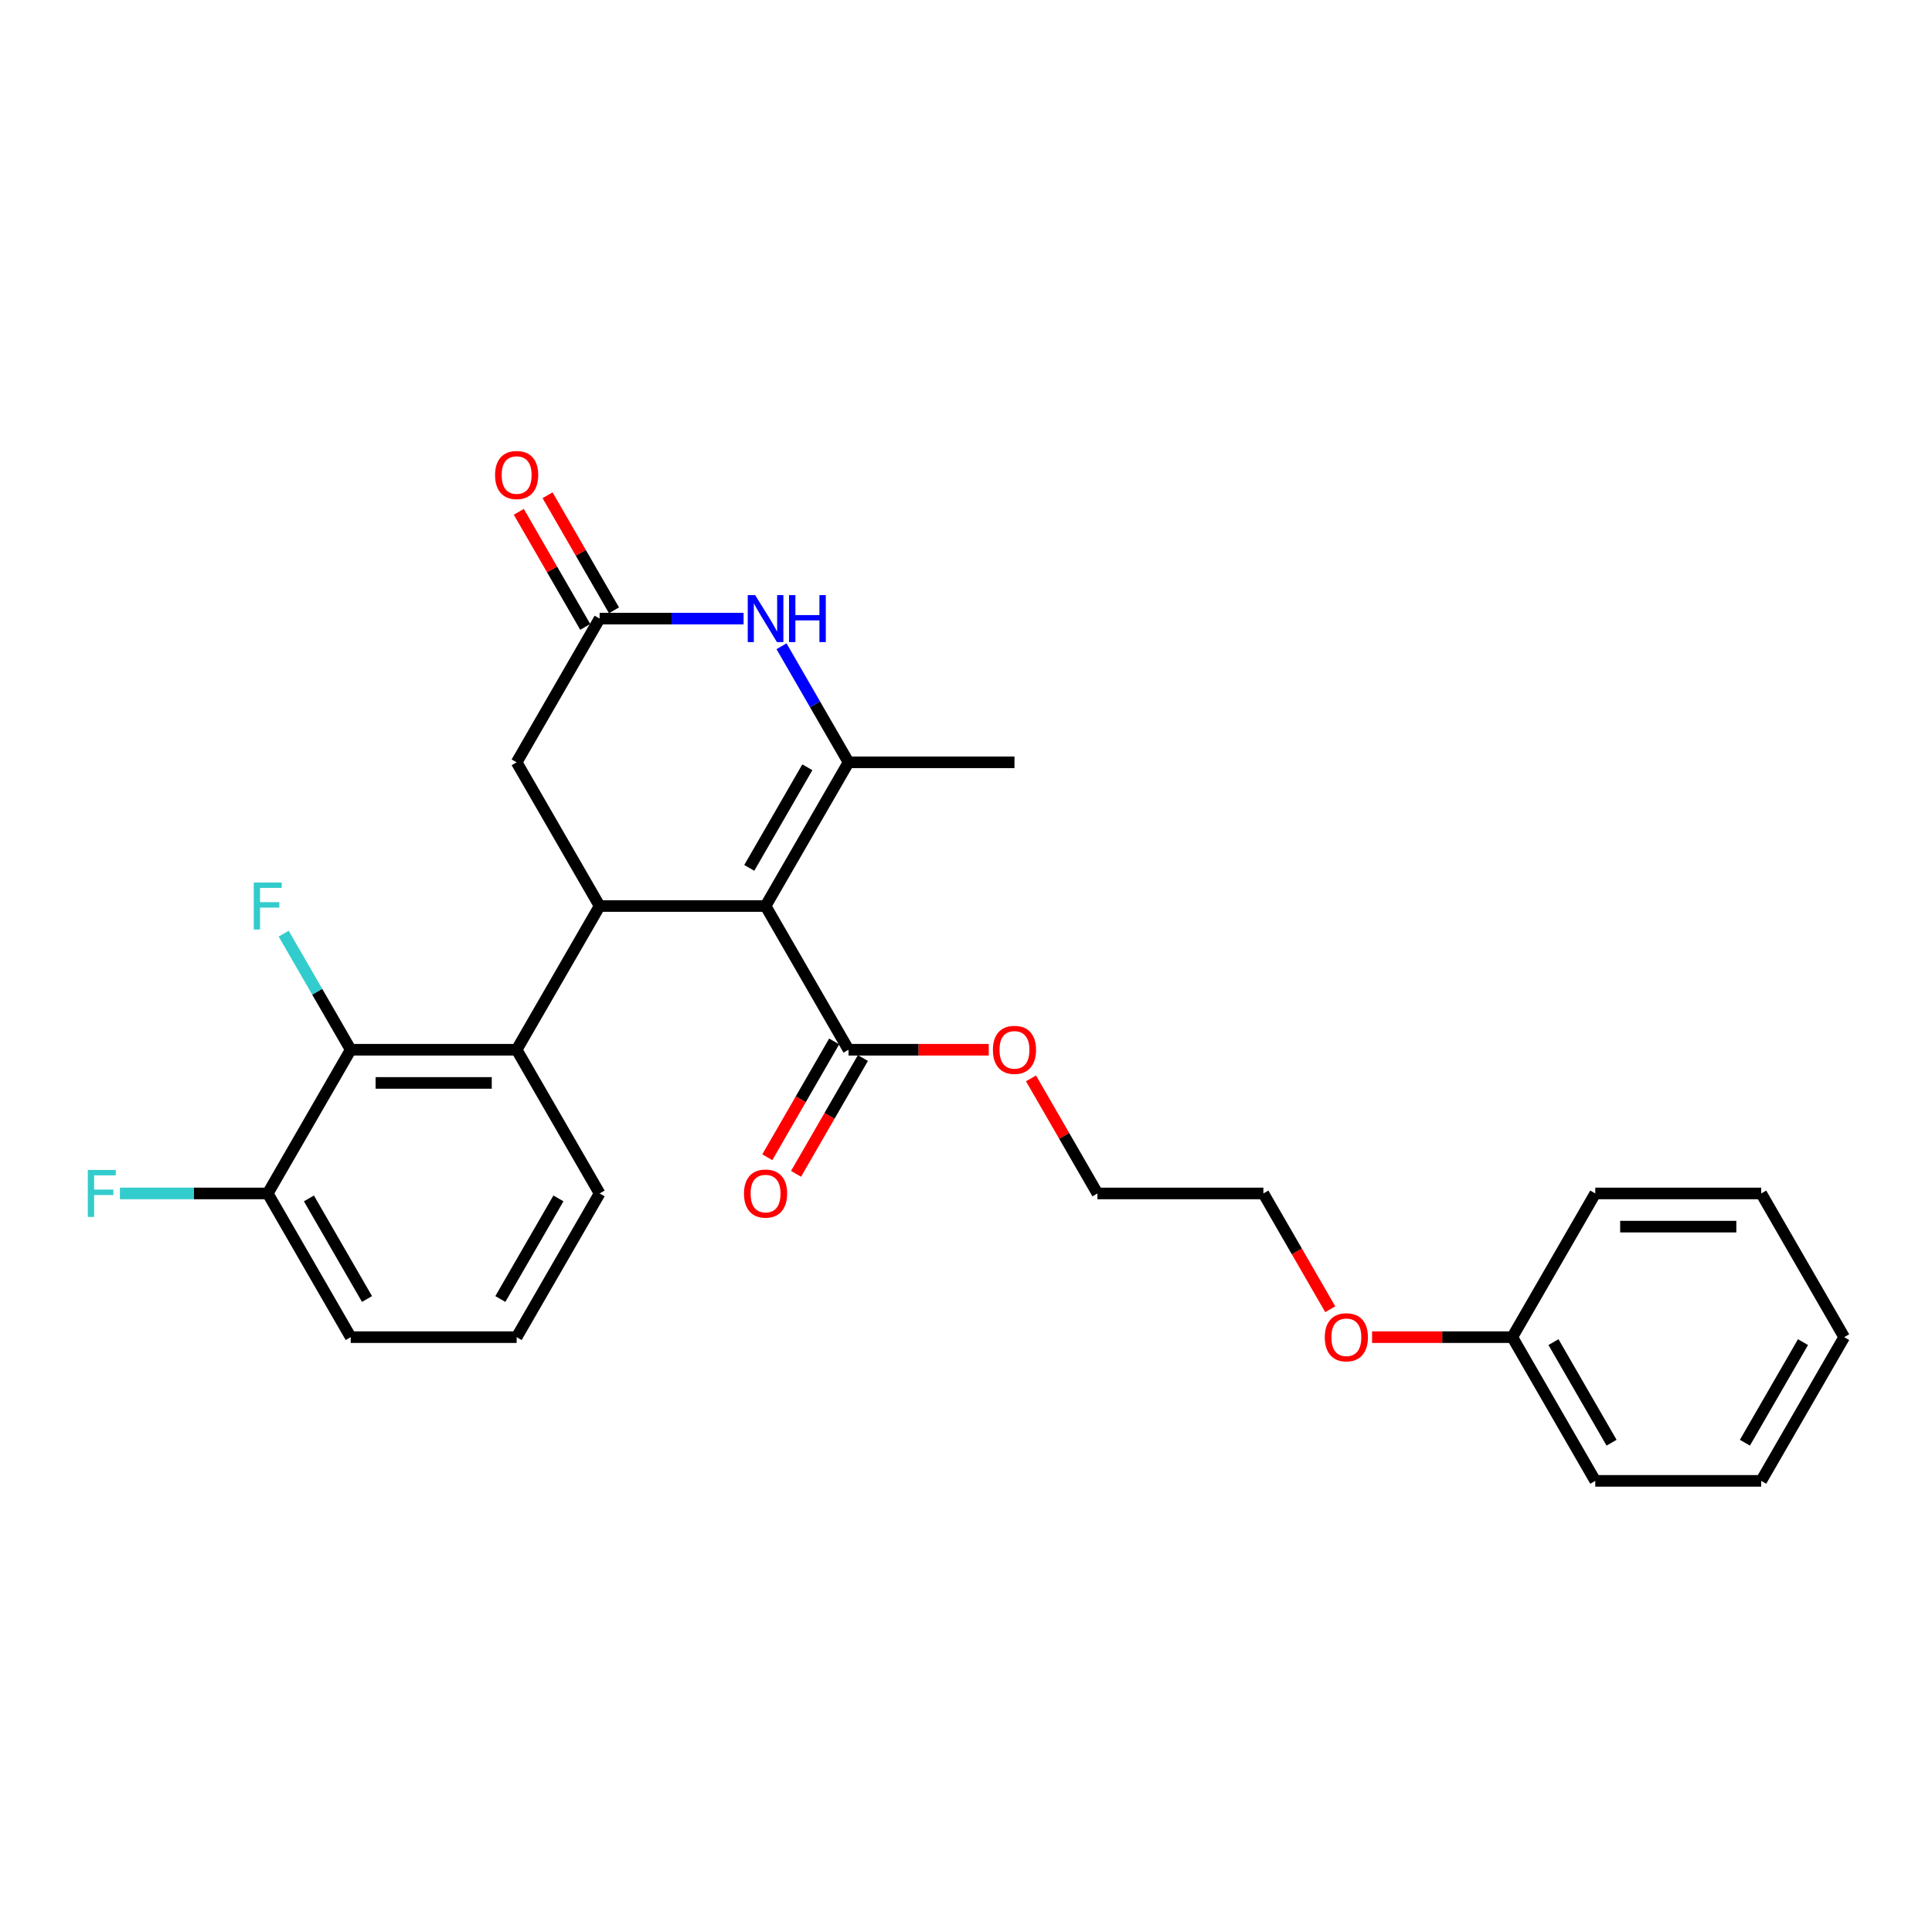 <?xml version='1.0' encoding='iso-8859-1'?>
<svg version='1.1' baseProfile='full'
              xmlns='http://www.w3.org/2000/svg'
                      xmlns:rdkit='http://www.rdkit.org/xml'
                      xmlns:xlink='http://www.w3.org/1999/xlink'
                  xml:space='preserve'
width='1000px' height='1000px' viewBox='0 0 1000 1000'>
<!-- END OF HEADER -->
<rect style='opacity:1.0;fill:#FFFFFF;stroke:none' width='1000' height='1000' x='0' y='0'> </rect>
<path class='bond-0' d='M 396.252,468.958 L 439.198,394.574' style='fill:none;fill-rule:evenodd;stroke:#000000;stroke-width:6px;stroke-linecap:butt;stroke-linejoin:miter;stroke-opacity:1' />
<path class='bond-0' d='M 387.817,449.211 L 417.879,397.142' style='fill:none;fill-rule:evenodd;stroke:#000000;stroke-width:6px;stroke-linecap:butt;stroke-linejoin:miter;stroke-opacity:1' />
<path class='bond-1' d='M 396.252,468.958 L 310.361,468.958' style='fill:none;fill-rule:evenodd;stroke:#000000;stroke-width:6px;stroke-linecap:butt;stroke-linejoin:miter;stroke-opacity:1' />
<path class='bond-5' d='M 396.252,468.958 L 439.198,543.342' style='fill:none;fill-rule:evenodd;stroke:#000000;stroke-width:6px;stroke-linecap:butt;stroke-linejoin:miter;stroke-opacity:1' />
<path class='bond-2' d='M 439.198,394.574 L 421.855,364.536' style='fill:none;fill-rule:evenodd;stroke:#000000;stroke-width:6px;stroke-linecap:butt;stroke-linejoin:miter;stroke-opacity:1' />
<path class='bond-2' d='M 421.855,364.536 L 404.513,334.499' style='fill:none;fill-rule:evenodd;stroke:#0000FF;stroke-width:6px;stroke-linecap:butt;stroke-linejoin:miter;stroke-opacity:1' />
<path class='bond-13' d='M 439.198,394.574 L 525.089,394.574' style='fill:none;fill-rule:evenodd;stroke:#000000;stroke-width:6px;stroke-linecap:butt;stroke-linejoin:miter;stroke-opacity:1' />
<path class='bond-3' d='M 310.361,468.958 L 267.415,543.342' style='fill:none;fill-rule:evenodd;stroke:#000000;stroke-width:6px;stroke-linecap:butt;stroke-linejoin:miter;stroke-opacity:1' />
<path class='bond-7' d='M 310.361,468.958 L 267.415,394.574' style='fill:none;fill-rule:evenodd;stroke:#000000;stroke-width:6px;stroke-linecap:butt;stroke-linejoin:miter;stroke-opacity:1' />
<path class='bond-27' d='M 384.88,320.19 L 347.62,320.19' style='fill:none;fill-rule:evenodd;stroke:#0000FF;stroke-width:6px;stroke-linecap:butt;stroke-linejoin:miter;stroke-opacity:1' />
<path class='bond-27' d='M 347.62,320.19 L 310.361,320.19' style='fill:none;fill-rule:evenodd;stroke:#000000;stroke-width:6px;stroke-linecap:butt;stroke-linejoin:miter;stroke-opacity:1' />
<path class='bond-6' d='M 267.415,543.342 L 181.524,543.342' style='fill:none;fill-rule:evenodd;stroke:#000000;stroke-width:6px;stroke-linecap:butt;stroke-linejoin:miter;stroke-opacity:1' />
<path class='bond-6' d='M 254.531,560.52 L 194.407,560.52' style='fill:none;fill-rule:evenodd;stroke:#000000;stroke-width:6px;stroke-linecap:butt;stroke-linejoin:miter;stroke-opacity:1' />
<path class='bond-15' d='M 267.415,543.342 L 310.361,617.726' style='fill:none;fill-rule:evenodd;stroke:#000000;stroke-width:6px;stroke-linecap:butt;stroke-linejoin:miter;stroke-opacity:1' />
<path class='bond-4' d='M 310.361,320.19 L 267.415,394.574' style='fill:none;fill-rule:evenodd;stroke:#000000;stroke-width:6px;stroke-linecap:butt;stroke-linejoin:miter;stroke-opacity:1' />
<path class='bond-9' d='M 317.799,315.895 L 300.606,286.115' style='fill:none;fill-rule:evenodd;stroke:#000000;stroke-width:6px;stroke-linecap:butt;stroke-linejoin:miter;stroke-opacity:1' />
<path class='bond-9' d='M 300.606,286.115 L 283.412,256.336' style='fill:none;fill-rule:evenodd;stroke:#FF0000;stroke-width:6px;stroke-linecap:butt;stroke-linejoin:miter;stroke-opacity:1' />
<path class='bond-9' d='M 302.922,324.484 L 285.729,294.705' style='fill:none;fill-rule:evenodd;stroke:#000000;stroke-width:6px;stroke-linecap:butt;stroke-linejoin:miter;stroke-opacity:1' />
<path class='bond-9' d='M 285.729,294.705 L 268.536,264.925' style='fill:none;fill-rule:evenodd;stroke:#FF0000;stroke-width:6px;stroke-linecap:butt;stroke-linejoin:miter;stroke-opacity:1' />
<path class='bond-10' d='M 431.759,539.047 L 414.457,569.016' style='fill:none;fill-rule:evenodd;stroke:#000000;stroke-width:6px;stroke-linecap:butt;stroke-linejoin:miter;stroke-opacity:1' />
<path class='bond-10' d='M 414.457,569.016 L 397.154,598.984' style='fill:none;fill-rule:evenodd;stroke:#FF0000;stroke-width:6px;stroke-linecap:butt;stroke-linejoin:miter;stroke-opacity:1' />
<path class='bond-10' d='M 446.636,547.636 L 429.334,577.605' style='fill:none;fill-rule:evenodd;stroke:#000000;stroke-width:6px;stroke-linecap:butt;stroke-linejoin:miter;stroke-opacity:1' />
<path class='bond-10' d='M 429.334,577.605 L 412.031,607.574' style='fill:none;fill-rule:evenodd;stroke:#FF0000;stroke-width:6px;stroke-linecap:butt;stroke-linejoin:miter;stroke-opacity:1' />
<path class='bond-12' d='M 439.198,543.342 L 475.487,543.342' style='fill:none;fill-rule:evenodd;stroke:#000000;stroke-width:6px;stroke-linecap:butt;stroke-linejoin:miter;stroke-opacity:1' />
<path class='bond-12' d='M 475.487,543.342 L 511.776,543.342' style='fill:none;fill-rule:evenodd;stroke:#FF0000;stroke-width:6px;stroke-linecap:butt;stroke-linejoin:miter;stroke-opacity:1' />
<path class='bond-8' d='M 181.524,543.342 L 138.578,617.726' style='fill:none;fill-rule:evenodd;stroke:#000000;stroke-width:6px;stroke-linecap:butt;stroke-linejoin:miter;stroke-opacity:1' />
<path class='bond-11' d='M 181.524,543.342 L 164.182,513.305' style='fill:none;fill-rule:evenodd;stroke:#000000;stroke-width:6px;stroke-linecap:butt;stroke-linejoin:miter;stroke-opacity:1' />
<path class='bond-11' d='M 164.182,513.305 L 146.84,483.267' style='fill:none;fill-rule:evenodd;stroke:#33CCCC;stroke-width:6px;stroke-linecap:butt;stroke-linejoin:miter;stroke-opacity:1' />
<path class='bond-14' d='M 138.578,617.726 L 100.322,617.726' style='fill:none;fill-rule:evenodd;stroke:#000000;stroke-width:6px;stroke-linecap:butt;stroke-linejoin:miter;stroke-opacity:1' />
<path class='bond-14' d='M 100.322,617.726 L 62.066,617.726' style='fill:none;fill-rule:evenodd;stroke:#33CCCC;stroke-width:6px;stroke-linecap:butt;stroke-linejoin:miter;stroke-opacity:1' />
<path class='bond-28' d='M 138.578,617.726 L 181.524,692.11' style='fill:none;fill-rule:evenodd;stroke:#000000;stroke-width:6px;stroke-linecap:butt;stroke-linejoin:miter;stroke-opacity:1' />
<path class='bond-28' d='M 159.897,620.294 L 189.959,672.363' style='fill:none;fill-rule:evenodd;stroke:#000000;stroke-width:6px;stroke-linecap:butt;stroke-linejoin:miter;stroke-opacity:1' />
<path class='bond-20' d='M 533.648,558.167 L 550.841,587.946' style='fill:none;fill-rule:evenodd;stroke:#FF0000;stroke-width:6px;stroke-linecap:butt;stroke-linejoin:miter;stroke-opacity:1' />
<path class='bond-20' d='M 550.841,587.946 L 568.035,617.726' style='fill:none;fill-rule:evenodd;stroke:#000000;stroke-width:6px;stroke-linecap:butt;stroke-linejoin:miter;stroke-opacity:1' />
<path class='bond-18' d='M 310.361,617.726 L 267.415,692.11' style='fill:none;fill-rule:evenodd;stroke:#000000;stroke-width:6px;stroke-linecap:butt;stroke-linejoin:miter;stroke-opacity:1' />
<path class='bond-18' d='M 289.042,620.294 L 258.98,672.363' style='fill:none;fill-rule:evenodd;stroke:#000000;stroke-width:6px;stroke-linecap:butt;stroke-linejoin:miter;stroke-opacity:1' />
<path class='bond-16' d='M 782.763,692.11 L 746.474,692.11' style='fill:none;fill-rule:evenodd;stroke:#000000;stroke-width:6px;stroke-linecap:butt;stroke-linejoin:miter;stroke-opacity:1' />
<path class='bond-16' d='M 746.474,692.11 L 710.185,692.11' style='fill:none;fill-rule:evenodd;stroke:#FF0000;stroke-width:6px;stroke-linecap:butt;stroke-linejoin:miter;stroke-opacity:1' />
<path class='bond-22' d='M 782.763,692.11 L 825.708,766.494' style='fill:none;fill-rule:evenodd;stroke:#000000;stroke-width:6px;stroke-linecap:butt;stroke-linejoin:miter;stroke-opacity:1' />
<path class='bond-22' d='M 804.081,694.678 L 834.143,746.747' style='fill:none;fill-rule:evenodd;stroke:#000000;stroke-width:6px;stroke-linecap:butt;stroke-linejoin:miter;stroke-opacity:1' />
<path class='bond-23' d='M 782.763,692.11 L 825.708,617.726' style='fill:none;fill-rule:evenodd;stroke:#000000;stroke-width:6px;stroke-linecap:butt;stroke-linejoin:miter;stroke-opacity:1' />
<path class='bond-17' d='M 688.531,677.663 L 671.228,647.694' style='fill:none;fill-rule:evenodd;stroke:#FF0000;stroke-width:6px;stroke-linecap:butt;stroke-linejoin:miter;stroke-opacity:1' />
<path class='bond-17' d='M 671.228,647.694 L 653.926,617.726' style='fill:none;fill-rule:evenodd;stroke:#000000;stroke-width:6px;stroke-linecap:butt;stroke-linejoin:miter;stroke-opacity:1' />
<path class='bond-19' d='M 267.415,692.11 L 181.524,692.11' style='fill:none;fill-rule:evenodd;stroke:#000000;stroke-width:6px;stroke-linecap:butt;stroke-linejoin:miter;stroke-opacity:1' />
<path class='bond-21' d='M 568.035,617.726 L 653.926,617.726' style='fill:none;fill-rule:evenodd;stroke:#000000;stroke-width:6px;stroke-linecap:butt;stroke-linejoin:miter;stroke-opacity:1' />
<path class='bond-25' d='M 825.708,766.494 L 911.6,766.494' style='fill:none;fill-rule:evenodd;stroke:#000000;stroke-width:6px;stroke-linecap:butt;stroke-linejoin:miter;stroke-opacity:1' />
<path class='bond-24' d='M 825.708,617.726 L 911.6,617.726' style='fill:none;fill-rule:evenodd;stroke:#000000;stroke-width:6px;stroke-linecap:butt;stroke-linejoin:miter;stroke-opacity:1' />
<path class='bond-24' d='M 838.592,634.904 L 898.716,634.904' style='fill:none;fill-rule:evenodd;stroke:#000000;stroke-width:6px;stroke-linecap:butt;stroke-linejoin:miter;stroke-opacity:1' />
<path class='bond-26' d='M 911.6,617.726 L 954.545,692.11' style='fill:none;fill-rule:evenodd;stroke:#000000;stroke-width:6px;stroke-linecap:butt;stroke-linejoin:miter;stroke-opacity:1' />
<path class='bond-29' d='M 911.6,766.494 L 954.545,692.11' style='fill:none;fill-rule:evenodd;stroke:#000000;stroke-width:6px;stroke-linecap:butt;stroke-linejoin:miter;stroke-opacity:1' />
<path class='bond-29' d='M 903.165,746.747 L 933.227,694.678' style='fill:none;fill-rule:evenodd;stroke:#000000;stroke-width:6px;stroke-linecap:butt;stroke-linejoin:miter;stroke-opacity:1' />
<path  class='atom-3' d='M 390.875 308.027
L 398.846 320.911
Q 399.636 322.182, 400.907 324.484
Q 402.178 326.786, 402.247 326.924
L 402.247 308.027
L 405.477 308.027
L 405.477 332.352
L 402.144 332.352
L 393.589 318.266
Q 392.593 316.617, 391.528 314.727
Q 390.497 312.837, 390.188 312.253
L 390.188 332.352
L 387.027 332.352
L 387.027 308.027
L 390.875 308.027
' fill='#0000FF'/>
<path  class='atom-3' d='M 408.397 308.027
L 411.695 308.027
L 411.695 318.369
L 424.132 318.369
L 424.132 308.027
L 427.43 308.027
L 427.43 332.352
L 424.132 332.352
L 424.132 321.117
L 411.695 321.117
L 411.695 332.352
L 408.397 332.352
L 408.397 308.027
' fill='#0000FF'/>
<path  class='atom-10' d='M 256.249 245.874
Q 256.249 240.034, 259.135 236.77
Q 262.021 233.506, 267.415 233.506
Q 272.809 233.506, 275.695 236.77
Q 278.581 240.034, 278.581 245.874
Q 278.581 251.784, 275.66 255.151
Q 272.74 258.483, 267.415 258.483
Q 262.055 258.483, 259.135 255.151
Q 256.249 251.818, 256.249 245.874
M 267.415 255.735
Q 271.125 255.735, 273.118 253.261
Q 275.145 250.753, 275.145 245.874
Q 275.145 241.099, 273.118 238.694
Q 271.125 236.254, 267.415 236.254
Q 263.704 236.254, 261.677 238.659
Q 259.685 241.064, 259.685 245.874
Q 259.685 250.787, 261.677 253.261
Q 263.704 255.735, 267.415 255.735
' fill='#FF0000'/>
<path  class='atom-11' d='M 385.086 617.795
Q 385.086 611.954, 387.972 608.69
Q 390.858 605.426, 396.252 605.426
Q 401.646 605.426, 404.532 608.69
Q 407.418 611.954, 407.418 617.795
Q 407.418 623.704, 404.497 627.071
Q 401.577 630.403, 396.252 630.403
Q 390.892 630.403, 387.972 627.071
Q 385.086 623.738, 385.086 617.795
M 396.252 627.655
Q 399.962 627.655, 401.955 625.181
Q 403.982 622.673, 403.982 617.795
Q 403.982 613.019, 401.955 610.614
Q 399.962 608.175, 396.252 608.175
Q 392.541 608.175, 390.514 610.58
Q 388.522 612.985, 388.522 617.795
Q 388.522 622.708, 390.514 625.181
Q 392.541 627.655, 396.252 627.655
' fill='#FF0000'/>
<path  class='atom-12' d='M 131.346 456.796
L 145.81 456.796
L 145.81 459.578
L 134.61 459.578
L 134.61 466.965
L 144.573 466.965
L 144.573 469.782
L 134.61 469.782
L 134.61 481.12
L 131.346 481.12
L 131.346 456.796
' fill='#33CCCC'/>
<path  class='atom-13' d='M 513.923 543.411
Q 513.923 537.57, 516.809 534.306
Q 519.695 531.042, 525.089 531.042
Q 530.483 531.042, 533.369 534.306
Q 536.255 537.57, 536.255 543.411
Q 536.255 549.32, 533.334 552.687
Q 530.414 556.019, 525.089 556.019
Q 519.729 556.019, 516.809 552.687
Q 513.923 549.354, 513.923 543.411
M 525.089 553.271
Q 528.799 553.271, 530.792 550.797
Q 532.819 548.289, 532.819 543.411
Q 532.819 538.635, 530.792 536.23
Q 528.799 533.791, 525.089 533.791
Q 521.378 533.791, 519.351 536.196
Q 517.359 538.601, 517.359 543.411
Q 517.359 548.324, 519.351 550.797
Q 521.378 553.271, 525.089 553.271
' fill='#FF0000'/>
<path  class='atom-15' d='M 45.455 605.564
L 59.919 605.564
L 59.919 608.347
L 48.718 608.347
L 48.718 615.733
L 58.682 615.733
L 58.682 618.55
L 48.718 618.55
L 48.718 629.888
L 45.455 629.888
L 45.455 605.564
' fill='#33CCCC'/>
<path  class='atom-18' d='M 685.706 692.179
Q 685.706 686.338, 688.592 683.074
Q 691.478 679.81, 696.871 679.81
Q 702.265 679.81, 705.151 683.074
Q 708.037 686.338, 708.037 692.179
Q 708.037 698.088, 705.117 701.455
Q 702.197 704.788, 696.871 704.788
Q 691.512 704.788, 688.592 701.455
Q 685.706 698.122, 685.706 692.179
M 696.871 702.039
Q 700.582 702.039, 702.575 699.565
Q 704.602 697.057, 704.602 692.179
Q 704.602 687.403, 702.575 684.998
Q 700.582 682.559, 696.871 682.559
Q 693.161 682.559, 691.134 684.964
Q 689.141 687.369, 689.141 692.179
Q 689.141 697.092, 691.134 699.565
Q 693.161 702.039, 696.871 702.039
' fill='#FF0000'/>
</svg>
